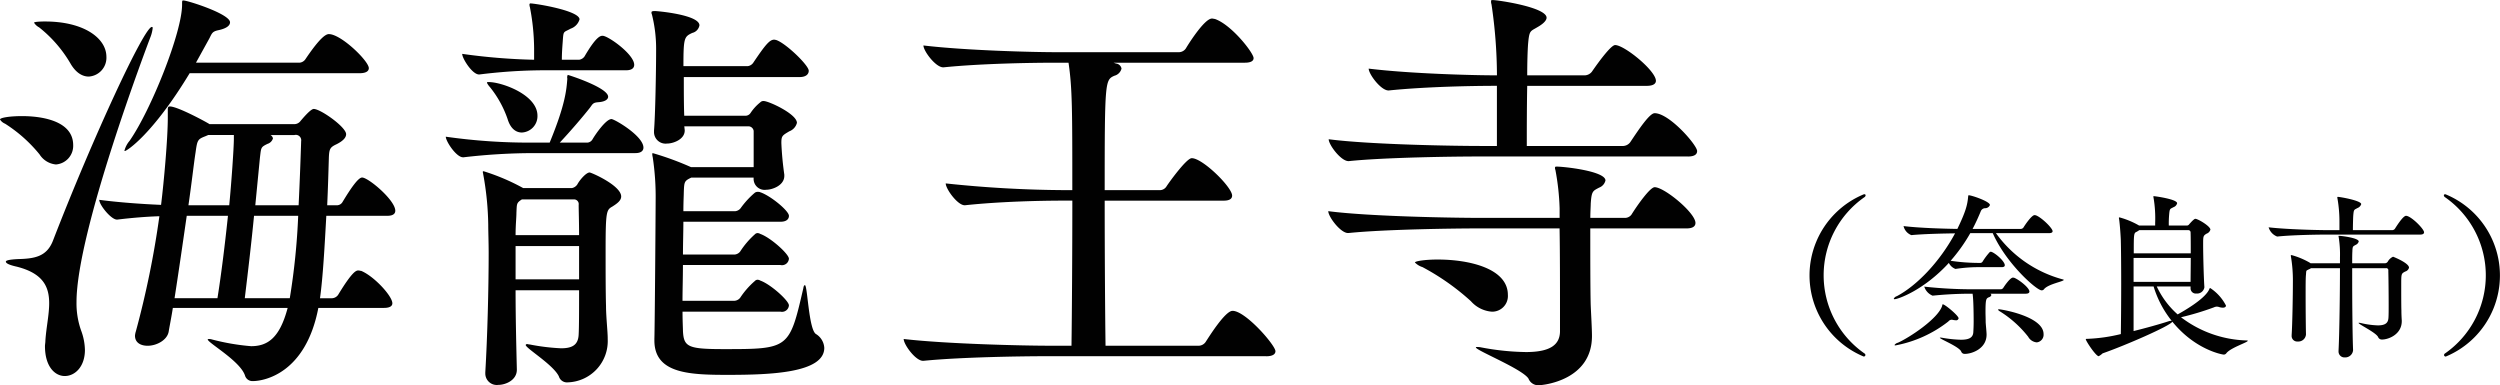 <svg xmlns="http://www.w3.org/2000/svg" width="423.594" height="65.282" viewBox="0 0 423.594 65.282">
  <defs>
    <style>
      .cls-1 {
        fill: #010101;
        fill-rule: evenodd;
      }
    </style>
  </defs>
  <path id="maintitle-txt02.svg" class="cls-1" d="M490.635,398.36c-0.641,0-1.852,1.71-3.349,4.2a1.1,1.1,0,0,1-.855.5h-1.71c0.142-3.064.214-5.915,0.285-8.195,0.071-1.354.214-1.639,1.282-2.138,1.141-.57,1.639-1.14,1.639-1.71,0-1.211-4.346-4.276-5.487-4.276-0.57,0-2.066,1.853-2.209,2a1.32,1.32,0,0,1-1.211.57H464.768c-0.143-.143-5.345-2.993-6.7-2.993-0.285,0-.356.142-0.356,0.5v1.425c0,3.492-.641,10.689-1.14,14.751-3.349-.143-7.269-0.428-10.475-0.855,0,0.855,2,3.349,2.993,3.349h0.071c2.352-.285,4.846-0.5,7.126-0.57a155.9,155.9,0,0,1-3.991,19.525,3.146,3.146,0,0,0-.142.713c0,1.211,1,1.71,2.138,1.71,1.5,0,3.278-.926,3.563-2.352,0.213-1.282.5-2.636,0.712-4.061h19.454c-1.354,5.13-3.42,6.484-6.2,6.484a38.046,38.046,0,0,1-6.628-1.14,1.6,1.6,0,0,0-.5-0.071c-0.143,0-.214,0-0.214.071,0,0.57,5.629,3.706,6.342,6.2a1.305,1.305,0,0,0,1.283.855c1.924,0,8.978-1.283,11.116-12.4h11.117c1.069,0,1.425-.357,1.425-0.784,0-1.212-3.064-4.561-5.273-5.487-0.143,0-.285-0.072-0.5-0.072-0.356,0-1,.143-3.42,4.134a1.337,1.337,0,0,1-1,.57h-2.067c0.5-3.563.784-8.837,1.069-13.967h10.333c1.069,0,1.354-.428,1.354-0.856C496.265,402.208,491.7,398.36,490.635,398.36ZM454.72,374.7a6.037,6.037,0,0,0,.428-1.639c0-.143,0-0.214-0.143-0.214-1.282,0-9.9,18.527-16.746,36.2-1.069,2.779-3.207,3.064-5.986,3.135-1.354.072-2,.214-2,0.428,0,0.285.57,0.57,1.853,0.855,4.489,1.14,5.487,3.421,5.487,6.2,0,1.924-.5,4.133-0.642,6.342,0,0.356-.071.641-0.071,0.926,0,3.492,1.71,5.06,3.349,5.06,1.782,0,3.421-1.639,3.421-4.418a9.863,9.863,0,0,0-.641-3.278,13.809,13.809,0,0,1-.784-4.846C442.25,407.481,454.293,375.842,454.72,374.7Zm30.286-.642c-0.5,0-1.5.57-3.991,4.276a1.335,1.335,0,0,1-1,.57h-17.53l2.28-4.133c0.427-.855.5-1.14,1.425-1.354,1.425-.285,2.067-0.784,2.067-1.354,0-1.425-7.2-3.706-7.91-3.706-0.214,0-.214.072-0.214,0.713,0,4.7-5.273,17.886-8.908,23.088a4.157,4.157,0,0,0-.855,1.639c0,0.072,0,.072.072,0.072,0.285,0,4.632-2.708,10.974-13.184h28.789c1.211,0,1.568-.427,1.568-0.855C491.776,378.621,487.072,374.06,485.006,374.06Zm-5.2,30.785a115.275,115.275,0,0,1-1.425,13.967h-7.625c0.57-4.7,1.14-9.549,1.567-13.967H479.8Zm-11.9,0c-0.5,4.774-1.14,9.976-1.781,13.967h-7.269c0.713-4.561,1.426-9.549,2.067-13.967H467.9Zm12.4-12.613c-0.072,2.351-.214,6.413-0.428,10.831h-7.34l0.784-8.052c0.214-1.782.143-1.782,1.283-2.352a1.389,1.389,0,0,0,.926-0.926,0.828,0.828,0,0,0-.427-0.57h4.061A0.917,0.917,0,0,1,480.3,392.232Zm-11.4-1.069V391.8c0,1.568-.428,7.625-0.784,11.259h-6.912c0.57-3.919.926-7.2,1.211-8.979,0.285-2.066.357-2.209,1.639-2.708l0.5-.213H468.9Zm-32-19.241c-0.071,0-1.853,0-1.853.214a2.265,2.265,0,0,0,.856.784,21.8,21.8,0,0,1,5.273,6.057c0.926,1.639,2.066,2.28,3.135,2.28a3.193,3.193,0,0,0,2.993-3.349C447.309,374.773,443.532,371.922,436.905,371.922Zm-3.848,16.034c-2.209,0-3.777.285-3.777,0.57a1.8,1.8,0,0,0,.855.713,24.4,24.4,0,0,1,5.844,5.2,3.674,3.674,0,0,0,2.779,1.71,3.163,3.163,0,0,0,2.922-3.278C441.68,388.027,434.34,387.956,433.057,387.956ZM568.946,427.22a2.944,2.944,0,0,0-1.425-2.351c-1.212-.784-1.425-8.266-1.853-8.266-0.143,0-.214.142-0.285,0.57-2.352,10.19-2.423,10.261-13.4,10.261-6.128,0-6.841-.356-6.983-3.064,0-.428-0.072-1.639-0.072-3.278h16.6a1.175,1.175,0,0,0,1.425-1.069c0-.784-3.064-3.563-4.846-4.2a1,1,0,0,0-.427-0.143,0.646,0.646,0,0,0-.5.214,13.772,13.772,0,0,0-2.494,2.85,1.346,1.346,0,0,1-.926.5h-8.837c0-1.853.072-3.919,0.072-6.057h16.532a1.175,1.175,0,0,0,1.425-1.069c0-.784-3.064-3.563-4.846-4.2a1.015,1.015,0,0,0-.427-0.143,0.65,0.65,0,0,0-.5.214,14.18,14.18,0,0,0-2.494,2.922,1.346,1.346,0,0,1-.926.5H545c0-1.925.071-3.92,0.071-5.559h16.461c1.069,0,1.425-.5,1.425-1,0-.856-3.135-3.421-4.846-3.991a0.776,0.776,0,0,0-.356-0.071,0.859,0.859,0,0,0-.57.142,14.422,14.422,0,0,0-2.423,2.637,1.346,1.346,0,0,1-.926.5h-8.765c0-1.568.071-2.708,0.071-3.207,0.071-1.781.071-1.924,1.283-2.494h10.546v0.285a1.865,1.865,0,0,0,2.138,1.781c1,0,3.064-.712,3.064-2.351v-0.214a52.886,52.886,0,0,1-.5-5.344c0-1.212.143-1.283,1.354-2a2.072,2.072,0,0,0,1.283-1.425c0-1.5-4.774-3.7-5.629-3.7a0.7,0.7,0,0,0-.571.213,7.9,7.9,0,0,0-1.639,1.782,1.038,1.038,0,0,1-.926.5H545.216c-0.071-1.853-.071-4.347-0.071-6.556h19.6c1.211,0,1.567-.57,1.567-1.069,0-.927-3.848-4.632-5.487-5.2a3.056,3.056,0,0,0-.356-0.071c-0.784,0-1.5.855-3.563,3.919a1.339,1.339,0,0,1-.926.57h-10.9c0-4.846.142-4.988,1.5-5.63a1.606,1.606,0,0,0,1.212-1.282c0-1.782-7.055-2.423-7.554-2.423-0.427,0-.57.071-0.57,0.214a0.645,0.645,0,0,0,.071.356,23.918,23.918,0,0,1,.713,6.057c0,3.421-.143,11.188-0.356,13.611v0.214a1.962,1.962,0,0,0,2.209,2c1.069,0,2.993-.713,2.993-2.209v-0.071l-0.072-.642h10.9a0.908,0.908,0,0,1,.855.784v6.128H546.356a50.233,50.233,0,0,0-6.413-2.351c-0.142,0-.142,0-0.142.071a2.01,2.01,0,0,0,.071.57,44.829,44.829,0,0,1,.5,7.411c0,1.283-.143,21.521-0.214,23.374v0.285c0,5.7,6.057,5.843,12.684,5.843C559.682,431.781,568.946,431.5,568.946,427.22Zm-39.763-29.715c-0.57,0-1.639,1.211-2.067,2a1.4,1.4,0,0,1-.926.641h-8.266a35.642,35.642,0,0,0-6.7-2.85c-0.071,0-.142,0-0.142.143a3.056,3.056,0,0,1,.071.356,50.864,50.864,0,0,1,.855,8.622c0,1.212.071,2.851,0.071,4.775,0,5.914-.213,14.252-0.57,20.166v0.214a1.948,1.948,0,0,0,2.209,1.924c1.212,0,3.136-.784,3.136-2.565v-0.071c-0.071-3.136-.214-8.338-0.214-13.4H527.4c0,3.278,0,6.2-.071,7.482-0.071,1.781-1.069,2.352-2.993,2.352a35.79,35.79,0,0,1-5.273-.642,2.546,2.546,0,0,1-.428-0.071,0.279,0.279,0,0,0-.285.142c0,0.571,4.7,3.35,5.63,5.345a1.425,1.425,0,0,0,1.5,1,7,7,0,0,0,6.77-7.34v-0.143c0-1.069-.285-3.705-0.285-5.415-0.071-2.5-.071-6.2-0.071-9.407,0-6.7.142-6.912,1.14-7.482,0.784-.5,1.5-1,1.5-1.71C534.527,399.714,529.468,397.505,529.183,397.505Zm3.705-9.05c-0.926,0-2.708,2.565-3.206,3.42a1.1,1.1,0,0,1-.856.57h-4.7c2-2.137,3.991-4.489,5.06-5.843,0.5-.641.5-0.926,1.425-1,1.211-.071,1.71-0.5,1.71-0.926,0-1.568-6.769-3.706-6.841-3.706a0.933,0.933,0,0,0-.071.642c-0.143,1.781-.285,4.275-2.993,10.831h-2.494a100.684,100.684,0,0,1-15.107-1c0,0.784,1.781,3.491,2.921,3.491h0.072a103.688,103.688,0,0,1,11.9-.712H536.95c1.069,0,1.354-.5,1.354-0.927C538.3,391.305,533.387,388.455,532.888,388.455Zm-1.5-14.11c-0.356,0-1.069.071-3.064,3.492a1.339,1.339,0,0,1-.927.57H524.48c0-1.069.071-2.066,0.142-2.993,0.143-2,.071-1.568,1.354-2.28a2.362,2.362,0,0,0,1.5-1.568c0-1.5-7.554-2.708-8.338-2.708a0.179,0.179,0,0,0-.142.214,1.262,1.262,0,0,0,.071.428,37.945,37.945,0,0,1,.712,6.983v1.924a102.922,102.922,0,0,1-12.185-1c0,0.784,1.71,3.492,2.85,3.492h0.072a90.014,90.014,0,0,1,10.974-.712h13.895c1,0,1.354-.428,1.354-0.927C536.736,377.481,532.318,374.345,531.392,374.345ZM527.4,408.123h-10.76c0-1.711.143-2.993,0.143-3.777,0.071-1.425,0-1.639.712-2.138l0.214-.143h8.765a0.8,0.8,0,0,1,.855.927C527.33,403.989,527.4,405.842,527.4,408.123Zm0,7.482h-10.76v-5.63H527.4v5.63ZM512.08,382.184c-0.213,0-.285,0-0.285.142a3.173,3.173,0,0,0,.5.713,17.812,17.812,0,0,1,2.993,5.416c0.5,1.639,1.425,2.28,2.423,2.28a2.775,2.775,0,0,0,2.637-2.85C520.347,384.322,514.289,382.184,512.08,382.184Zm131.742,46.461c1.212,0,1.568-.427,1.568-0.855,0-1-5.06-6.841-7.269-6.841-1.282,0-4.133,4.632-4.56,5.274a1.48,1.48,0,0,1-1.212.641H616.6c-0.071-5.059-.143-15.392-0.143-24.585h20.167c1.14,0,1.425-.427,1.425-0.855,0-1.425-4.988-6.342-6.841-6.342-0.926,0-4.062,4.418-4.275,4.774a1.325,1.325,0,0,1-1.069.642h-9.407c0-18.528.072-18.67,1.639-19.383a1.664,1.664,0,0,0,1.212-1.211,1.044,1.044,0,0,0-.927-0.856l-0.427-.142h22.233c1.14,0,1.5-.356,1.5-0.784,0-.855-3.7-5.63-6.556-6.627-0.142,0-.285-0.071-0.5-0.071-1.354,0-4.347,4.917-4.419,5.059a1.449,1.449,0,0,1-1.14.641H608.335c-4.062,0-15.393-.285-22.59-1.14,0,0.927,2.067,3.706,3.349,3.706h0.072c6.27-.642,14.964-0.784,18.884-0.784h2.28c0.641,4.347.641,8.052,0.641,21.592h-1.14a198.684,198.684,0,0,1-20.309-1.14c0,0.926,2,3.7,3.207,3.7H592.8c5.986-.641,12.969-0.784,16.675-0.784h1.5c0,9.05-.071,19.24-0.142,24.585h-3.777c-4.133,0-17.316-.285-24.656-1.14,0,0.926,2,3.7,3.278,3.7h0.071c6.342-.641,16.96-0.784,20.951-0.784h37.126Zm38.241-7.553a2.658,2.658,0,0,0,2.708-2.85c0-4.419-6.414-5.986-11.9-5.986-2.209,0-3.848.285-3.848,0.5a3.05,3.05,0,0,0,1.283.784,40.291,40.291,0,0,1,8.2,5.772A5.261,5.261,0,0,0,682.063,421.092Zm32.993-14.11c1.14,0,1.5-.427,1.5-0.926,0-1.71-5.273-6.057-6.912-6.057-0.784,0-2.993,3.135-3.92,4.632a1.385,1.385,0,0,1-1.14.57h-5.843c0-1.069.071-1.924,0.071-2.423,0.143-2.138.356-2.138,1.425-2.708a1.7,1.7,0,0,0,1.069-1.211c0-1.568-6.912-2.352-8.337-2.352a0.189,0.189,0,0,0-.214.214,0.776,0.776,0,0,0,.071.356,41.569,41.569,0,0,1,.713,6.485V405.2h-13.4c-3.991,0-18.67-.214-25.8-1.14,0,0.926,2.066,3.705,3.349,3.705h0.071c6.271-.641,18.243-0.784,22.091-0.784h13.682c0.071,3.848.071,9.763,0.071,13.754v3.776c-0.071,2.138-1.568,3.421-5.772,3.421a42.92,42.92,0,0,1-7.554-.784,3.28,3.28,0,0,0-.712-0.071c-0.143,0-.214,0-0.214.071,0,0.5,7.839,3.634,8.907,5.273a1.791,1.791,0,0,0,1.639,1.14c0.927,0,9.122-.855,9.122-8.337,0-1.283-.143-3.563-0.214-5.345-0.071-2.779-.071-8.693-0.071-12.9h16.318ZM715.27,394.8c1.212,0,1.568-.428,1.568-0.926,0-1-4.7-6.414-7.2-6.414-0.856,0-2.708,2.779-4.134,4.917a1.585,1.585,0,0,1-1.211.641H687.977c0-2.494,0-6.556.072-10.19h20.238c1.211,0,1.567-.427,1.567-0.855,0-1.71-5.344-6.057-6.912-6.057-0.641,0-2.494,2.423-3.919,4.489a1.586,1.586,0,0,1-1.212.642h-9.762c0-2.352.071-4.276,0.142-5.274,0.214-2.422.357-2.137,1.639-2.921,1-.57,1.5-1.14,1.5-1.568,0-1.781-8.267-2.993-9.122-2.993-0.213,0-.285,0-0.285.214a1.381,1.381,0,0,0,.072.5,83.268,83.268,0,0,1,.926,12.043c-4.2,0-14.751-.285-21.734-1.14,0,0.926,2.066,3.7,3.349,3.7H664.6c6.271-.641,14.252-0.784,18.1-0.784h0.214v10.19h-2.85c-3.991,0-18.528-.213-25.654-1.14,0,0.927,2.066,3.706,3.349,3.706h0.071c6.271-.642,18.1-0.784,21.949-0.784H715.27Zm30.085,33.624a0.363,0.363,0,0,0-.18-0.27,16.13,16.13,0,0,1,0-26.455,0.418,0.418,0,0,0,.21-0.33q0-.18-0.27-0.18a14.874,14.874,0,0,0-.06,27.5A0.277,0.277,0,0,0,745.355,428.421Zm15.786-6.209c0-.45-2.31-2.369-2.67-2.369-0.09,0-.09.12-0.12,0.27-0.72,2.189-5.549,5.369-7.5,6.238a0.949,0.949,0,0,0-.57.39c0,0.03.06,0.06,0.18,0.06a20.764,20.764,0,0,0,8.938-4.049,0.758,0.758,0,0,1,.54-0.3,0.844,0.844,0,0,1,.24.03,2.662,2.662,0,0,0,.45.06A0.421,0.421,0,0,0,761.141,422.212Zm4.739,2.64c-0.03-.63-0.12-1.44-0.15-1.98,0-.66-0.03-1.23-0.03-1.74,0-2.219.12-2.279,0.57-2.489a0.574,0.574,0,0,0,.42-0.36,0.281,0.281,0,0,0-.18-0.24h6c0.48,0,.63-0.18.63-0.36,0-.66-1.8-2.04-2.58-2.34-0.06,0-.12-0.03-0.21-0.03-0.51,0-1.59,1.65-1.619,1.71a0.553,0.553,0,0,1-.42.27h-4.86a74.842,74.842,0,0,1-8.128-.45,2.445,2.445,0,0,0,1.41,1.53h0.03a64.089,64.089,0,0,1,6.6-.33h0.15c0.18,1.17.18,4.529,0.18,4.709,0,0.69-.03,1.35-0.06,1.83-0.06.9-.719,1.26-2.1,1.26a20.787,20.787,0,0,1-3.15-.33,1.378,1.378,0,0,0-.3-0.03c-0.09,0-.12,0-0.12.03,0,0.21,3.12,1.439,3.6,2.279a0.614,0.614,0,0,0,.63.45c1.2,0,3.689-.87,3.689-3.269v-0.12Zm8.489,1.439a1.3,1.3,0,0,0,1.169-1.409c0-3-7.138-4.2-7.558-4.2a0.14,0.14,0,0,0-.15.06,0.529,0.529,0,0,0,.27.27,18.539,18.539,0,0,1,4.829,4.32A1.844,1.844,0,0,0,774.369,426.291Zm2.039-18.506c0.51,0,.66-0.15.66-0.33,0-.51-1.86-2.34-2.849-2.7-0.06,0-.12-0.03-0.21-0.03-0.48,0-1.59,1.62-1.86,2.07a0.568,0.568,0,0,1-.48.27H763.51c0.51-.96.96-1.95,1.38-2.97a0.817,0.817,0,0,1,.72-0.54,0.862,0.862,0,0,0,.84-0.54c0-.6-3.09-1.649-3.57-1.649-0.119,0-.089.06-0.119,0.21-0.12,1.379-.39,2.519-1.83,5.489-2.16-.03-6.419-0.15-9.119-0.48a2.175,2.175,0,0,0,1.32,1.53h0.03c2.22-.21,5.429-0.27,7.379-0.3-2.61,4.859-6.509,8.878-9.868,10.648a0.82,0.82,0,0,0-.51.42c0,0.06.03,0.09,0.15,0.09,0.51,0,4.889-1.47,9.178-6.149a2.054,2.054,0,0,0,1.11,1.02h0.03a26.1,26.1,0,0,1,3.629-.3h4.17c0.42,0,.539-0.15.539-0.33,0-.6-1.379-1.89-2.219-2.25a1.3,1.3,0,0,0-.15-0.03,0.272,0.272,0,0,0-.21.09,10.579,10.579,0,0,0-1.17,1.56,0.464,0.464,0,0,1-.36.24h-0.51a32.691,32.691,0,0,1-4.559-.36,27.958,27.958,0,0,0,3.329-4.679h3.81c2.219,5.069,7.409,9.688,8.278,9.688a0.487,0.487,0,0,0,.42-0.21c0.72-.87,3.33-1.29,3.33-1.56a0.225,0.225,0,0,0-.18-0.09,20.48,20.48,0,0,1-11.308-7.828h8.938Zm33.519,18.177a19.2,19.2,0,0,1-11.1-3.93,46.7,46.7,0,0,0,5.579-1.68,1.225,1.225,0,0,1,.48-0.12,1.33,1.33,0,0,1,.45.09,2.423,2.423,0,0,0,.57.09c0.359,0,.539-0.15.539-0.359a7.768,7.768,0,0,0-2.669-2.97c-0.09,0-.12.09-0.18,0.24-0.78,1.71-4.649,3.839-5.339,4.229a14.425,14.425,0,0,1-3.54-4.739h5.729v0.33a0.883,0.883,0,0,0,.99.87,1.247,1.247,0,0,0,1.35-1.05v-0.09c-0.09-1.08-.21-5.159-0.21-7.169,0-1.379,0-1.469.57-1.829a1.027,1.027,0,0,0,.66-0.69c0-.57-2.1-1.83-2.55-1.83-0.06,0-.24,0-1.049.93a0.472,0.472,0,0,1-.39.21h-3.06a17.762,17.762,0,0,1,.06-1.86c0.09-1.11.18-.93,0.75-1.26a0.934,0.934,0,0,0,.6-0.66c0-.689-3.75-1.2-3.959-1.2a0.049,0.049,0,0,0-.06.06,0.844,0.844,0,0,0,.03.24,20.965,20.965,0,0,1,.269,4.229v0.45H791.72l-0.15-.09a14.109,14.109,0,0,0-3.149-1.29,0.1,0.1,0,0,0-.12.12,1.3,1.3,0,0,1,.03.15c0.149,0.96.3,3.269,0.3,3.779,0.03,1.05.06,4.02,0.06,7.2s-0.03,6.569-.06,8.519a28.049,28.049,0,0,1-5.729.81c-0.12,0-.21,0-0.21.06,0,0.3,1.71,2.879,2.19,2.879a3.057,3.057,0,0,0,.66-0.48c3.719-1.29,11.458-4.649,11.818-5.369,3.839,4.739,8.429,5.579,8.729,5.579a0.568,0.568,0,0,0,.449-0.27c0.78-.93,3.6-1.8,3.6-2.069C810.137,425.992,810.077,425.962,809.927,425.962Zm-9.449-13.978c0,1.44-.03,2.939-0.03,4.049H790.79v-4.049h9.688Zm0-.78H790.82c0-3,0-3.419.39-3.6a3.547,3.547,0,0,0,.54-0.33H800a0.387,0.387,0,0,1,.449.42C800.478,408.414,800.478,409.734,800.478,411.2Zm-3.239,11.428a1.413,1.413,0,0,0-.54.09c-1.68.54-3.839,1.14-5.909,1.65v-7.559h3.39A17.437,17.437,0,0,0,797.239,422.632Zm38.99-.06c-0.03-.54-0.06-1.02-0.06-1.68-0.03-.719-0.03-2.879-0.03-4.319,0-1.92,0-1.92.66-2.28a0.931,0.931,0,0,0,.659-0.659c0-.81-2.7-1.86-2.7-1.86a1.951,1.951,0,0,0-.9.84,0.587,0.587,0,0,1-.45.27H827.83c0-.78,0-1.47.03-1.98,0.03-.96.12-0.87,0.57-1.14a0.884,0.884,0,0,0,.51-0.57c0-.6-2.94-0.959-3.36-0.959a0.049,0.049,0,0,0-.06.06,0.67,0.67,0,0,0,.03.209,18.71,18.71,0,0,1,.21,3.42v0.96h-4.979l-0.18-.12a12.812,12.812,0,0,0-3.029-1.26,0.121,0.121,0,0,0-.15.12,0.681,0.681,0,0,1,.03.12,24.428,24.428,0,0,1,.33,4.319c0,2.25-.09,7.229-0.21,8.969v0.12a0.934,0.934,0,0,0,1.02.989,1.3,1.3,0,0,0,1.409-1.2c-0.03-1.11-.06-4.29-0.06-6.839,0-1.47,0-2.76.06-3.3,0.06-.779,0-0.629.51-0.9a1.164,1.164,0,0,0,.33-0.18h4.919c0,3.809-.09,11.068-0.24,13.947v0.09a1,1,0,0,0,1.05,1.08,1.334,1.334,0,0,0,1.41-1.23v-0.03c-0.09-2.1-.15-7.618-0.15-11.938v-1.919h5.7a0.35,0.35,0,0,1,.42.42c0.03,1.139.06,3.779,0.06,5.789,0,0.869,0,1.649-.03,2.1-0.03.81-.33,1.38-1.8,1.38a14.173,14.173,0,0,1-2.849-.39,2.893,2.893,0,0,0-.36-0.06,0.1,0.1,0,0,0-.06.03c0,0.24,2.879,1.59,3.3,2.37a0.686,0.686,0,0,0,.66.45c1.11,0,3.36-.87,3.36-3.12v-0.12Zm3.119-14.547c0.51,0,.66-0.18.66-0.39,0-.57-2.22-2.79-3.059-2.79-0.51,0-1.65,1.83-1.86,2.16a0.568,0.568,0,0,1-.48.27H827.95c0-.78.03-2.01,0.06-2.46,0.09-1.11.15-.96,0.72-1.29a1.056,1.056,0,0,0,.63-0.66c0-.6-3.57-1.229-3.96-1.229a0.079,0.079,0,0,0-.089.09,0.6,0.6,0,0,0,.029.21,22.982,22.982,0,0,1,.33,4.109v1.23h-1.829c-1.74,0-7.079-.12-10.169-0.48a2.394,2.394,0,0,0,1.44,1.56h0.03c2.67-.27,6.869-0.33,8.549-0.33h15.657Zm4.342,20.666a14.873,14.873,0,0,0-.06-27.5c-0.179,0-.269.06-0.269,0.18a0.417,0.417,0,0,0,.209.33,16.13,16.13,0,0,1,0,26.455,0.364,0.364,0,0,0-.179.27A0.277,0.277,0,0,0,843.69,428.691Z" transform="translate(-429.281 -368.281)"/>
</svg>
